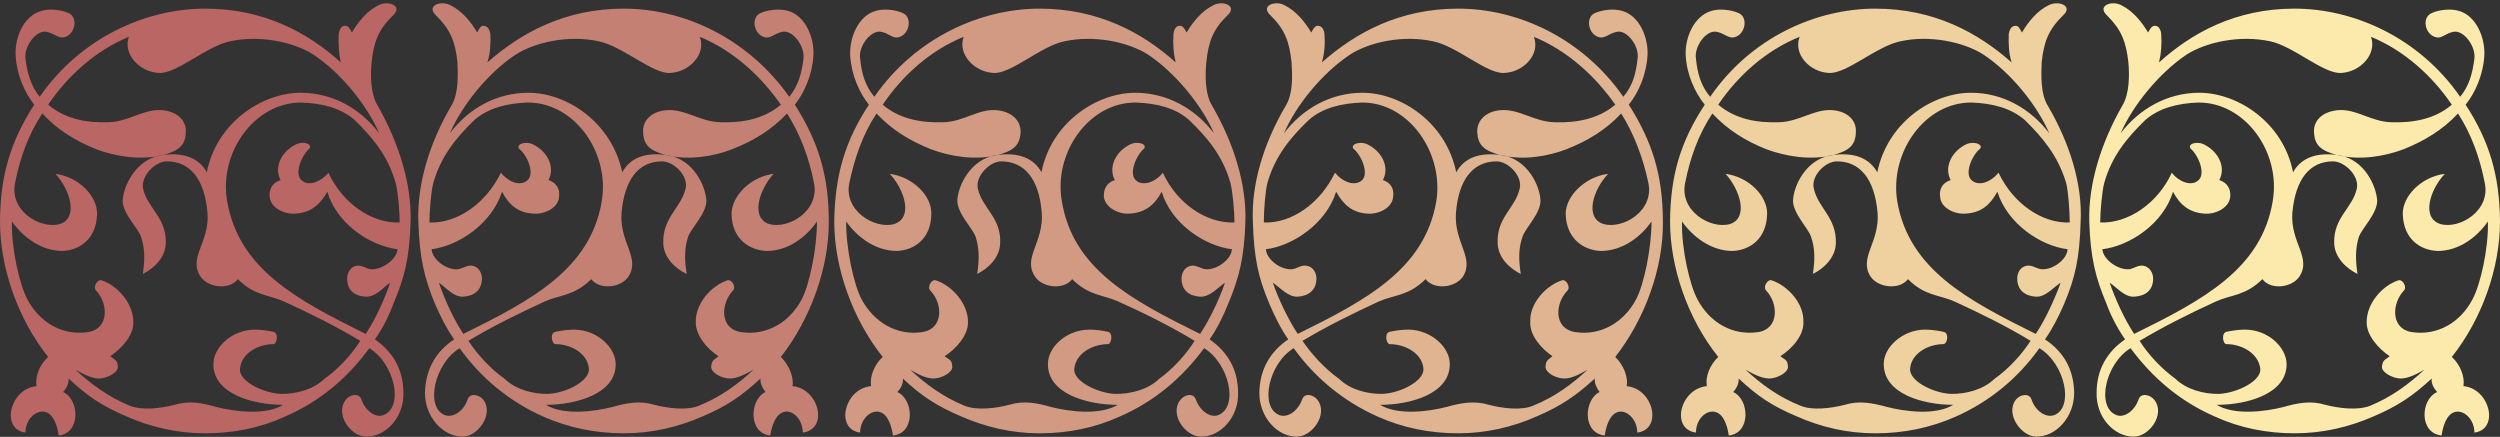 <svg xmlns="http://www.w3.org/2000/svg" xml:space="preserve" width="657.033" height="30.38mm" fill-rule="evenodd" stroke-linejoin="round" stroke-width="28.222" preserveAspectRatio="xMidYMid" version="1.2" viewBox="0 0 17384 3038"><rect x="0" y="0" width="17384" height="3038" fill="#333333" stroke="none"/><defs class="ClipPathGroup"><clipPath id="a" clipPathUnits="userSpaceOnUse"><path d="M0 0h17384v3038H0z"/></clipPath></defs><g class="SlideGroup"><g class="Slide" clip-path="url(#a)"><g class="Page"><g class="com.sun.star.drawing.ClosedBezierShape"><path fill="none" d="M5801 23h2861v3015H5801z" class="BoundingBox"/><path fill="#D39A83" d="M8345 2322c-478-236-882-450-961-920-61-341 190-691 513-689 148 5 278 38 372 122 127 122 234 249 287 437 15 56 28 198 28 275-193 8-399-130-498-346-48 63-132 94-181 58-64-43-3-183 51-226 23-33-51-56-105-25-99 53-144 160-99 244-61 20-79 68-76 119 13 79 112 122 183 114 105-7 171-61 219-152 66 222 298 377 488 400-3 73-109 147-185 139-31-5-59-27-92-25-51 5-73 51-73 89 0 81 50 122 129 127 69 3 119-61 173-97-38 112-104 252-173 356Zm0 0Zm-38 48c-61 97-152 196-246 264-77 74-197 107-309 105-129-8-292-92-282-176 13-109 130-170 234-170 25 0 38-79 0-86-38-8-84-15-130-15-160 2-284 121-287 233-7 214 275 290 486 290-127 76-343 46-465 15-97-28-188-46-292-15-94 25-224 40-308 7-150-61-272-152-379-251 53 30 109 61 162 61 52 0 131-38 131-81-3-51-18-46-53-74 81-53 165-147 162-239 0-127-109-251-224-289-31-8-61 48-38 71 89 91 92 266-54 289-178 28-338-68-424-228-53-99-109-351-107-541 77 109 204 205 353 205 117-5 237-81 239-257 5-125-129-259-289-279 104 111 165 307 30 349-132 38-356-93-310-291 36-168 92-333 188-478 107 115 234 191 379 249 130 49 305 79 458 41 119-30 160-71 165-160 2-79-59-140-158-152-132-16-238 81-381 83-153 5-303-22-420-122 137-203 331-378 563-472-44 122 76 244 205 251 122 11 331-187 496-220 203-44 439 2 582 93 193 130 374 354 458 547-130-171-326-282-548-282-266 0-584 205-652 553-54-99-160-142-318-119-178 30-264 216-267 317 0 89 107 192 127 250 26 79 26 160 11 259 76-38 160-114 160-220 5-174-125-238-155-372-21-89 84-191 162-191 160 0 264 120 282 358 15 207-137 314-45 446 53 76 200 91 256 15 119 117 213 107 320 155 181 81 369 175 532 274Zm0 0Zm104-10c53-76 94-160 130-249 73-175 111-312 119-571 8-260-81-545-231-804-53-86-48-221-41-302 15-147 48-231 148-328 73-68-39-106-102-68-76 38-137 111-183 188-15-28-28-51-53-46-23 2-36 30-38 56-5 73 0 134 15 198-229-206-537-374-946-374-406 0-862 199-1149 613-66-77-89-166-99-265-13-76 58-180 127-188 61-2 94 51 140 39 76-18 99-138 30-168-48-23-132-33-190-15-122 35-183 190-176 312 8 130 61 254 130 340-165 252-236 486-241 812 0 322 127 678 337 942-58 53-91 135-81 203-188 18-251 300-76 323 0-87 66-155 129-145 69 13 92 114 99 165 158-15 145-251 31-302 23-25 43-61 38-94 130 122 234 190 402 262 173 76 356 119 549 119 196 0 384-38 551-114 250-107 443-275 593-478 175 107 241 409 99 465-58 23-129-31-157-109-16-46-79-36-110 7-73 99 38 252 145 252 137 2 264-135 259-305 0-165-76-287-198-371Z"/></g><g class="com.sun.star.drawing.ClosedBezierShape"><path fill="none" d="M2908 23h2856v3015H2908z" class="BoundingBox"/><path fill="#C58074" d="M3222 2322c477-236 881-450 962-920 59-341-190-691-515-689-145 5-275 38-371 122-125 122-231 249-285 437-15 56-27 198-27 275 190 8 393-130 497-346 49 63 130 94 178 58 66-43 5-183-53-226-18-33 53-56 106-25 100 53 145 160 100 244 61 20 81 68 73 119-7 79-106 122-183 114-104-7-165-61-213-152-71 222-302 377-490 400 5 73 106 147 183 139 35-5 58-27 96-25 48 5 71 51 71 89 0 81-53 122-129 127-69 3-117-61-170-97 38 112 101 252 170 356Zm0 0Zm35 48c64 97 155 196 252 264 76 74 195 107 305 105 129-8 289-92 281-176-10-109-129-170-231-170-28 0-43-79 0-86 38-8 84-15 130-15 157 2 282 121 287 233 8 214-277 290-485 290 124 76 340 46 462 15 100-28 192-46 293-15 97 25 226 40 307 7 153-61 275-152 381-251-53 30-111 61-165 61-53 0-129-38-129-81 5-51 20-46 51-74-82-53-160-147-158-239-2-127 107-251 221-289 31-8 61 48 38 71-86 91-94 266 54 289 180 28 340-68 424-228 53-99 106-351 106-541-76 109-200 205-350 205-119-5-241-81-244-257 0-125 132-259 292-279-101 111-162 307-30 349 134 38 355-93 310-291-33-168-94-333-186-478-109 115-234 191-383 249-125 49-300 79-455 41-117-30-160-71-163-160-5-79 54-140 153-152 134-16 241 81 386 83 152 5 300-22 419-122-142-203-335-378-564-472 46 122-74 244-203 251-122 11-334-187-501-220-199-44-435 2-577 93-196 130-373 354-457 547 129-171 322-282 546-282 267 0 579 205 653 553 54-99 156-142 316-119 180 30 264 216 269 317 0 89-107 192-127 250-26 79-26 160-10 259-79-38-163-114-163-220-2-174 122-238 155-372 23-89-81-191-163-191-160 0-261 120-282 358-16 207 135 314 46 446-54 76-199 91-257 15-117 117-214 107-323 155-175 81-368 175-531 274Zm0 0Zm-99-10c-53-76-96-160-134-249-72-175-107-312-115-571-9-260 77-545 229-804 53-86 46-221 43-302-15-147-51-231-150-328-71-68 38-106 104-68 77 38 138 111 183 188 15-28 26-51 49-46 27 2 38 30 43 56 2 73 0 134-21 198 234-206 539-374 949-374 409 0 858 199 1150 613 64-77 87-166 99-265 11-76-58-180-127-188-60-2-96 51-142 39-76-18-99-138-30-168 51-23 134-33 193-15 122 35 183 190 175 312-8 130-61 254-129 340 160 252 236 486 236 812 2 322-127 678-333 942 53 53 91 135 81 203 186 18 252 300 71 323 0-87-63-155-124-145-71 13-94 114-102 165-155-15-144-251-33-302-20-25-38-61-35-94-132 122-231 190-399 262-173 76-356 119-551 119-194 0-382-38-555-114-244-107-442-275-587-478-175 107-241 409-104 465 61 23 135-31 160-109 15-46 81-36 112 7 69 99-43 252-145 252-137 2-264-135-264-305 5-165 76-287 203-371Z"/></g><g class="com.sun.star.drawing.ClosedBezierShape"><path fill="none" d="M14527 23h2859v3015h-2859z" class="BoundingBox"/><path fill="#FCEAAC" d="M14840 2322c478-236 884-450 963-920 61-341-190-691-516-689-144 5-274 38-370 122-125 122-232 249-285 437-15 56-28 198-28 275 191 8 399-130 498-346 48 63 132 94 178 58 66-43 5-183-48-226-23-33 48-56 101-25 99 53 145 160 99 244 61 20 81 68 76 119-10 79-109 122-182 114-102-7-168-61-216-152-66 222-300 377-491 400 5 73 112 147 188 139 31-5 56-27 92-25 48 5 73 51 73 89 0 81-50 122-132 127-68 3-116-61-170-97 38 112 102 252 170 356Zm0 0Zm38 48c61 97 155 196 249 264 77 74 196 107 305 105 130-8 295-92 285-176-13-109-132-170-234-170-28 0-38-79 0-86 38-8 84-15 130-15 160 2 281 121 287 233 7 214-275 290-486 290 125 76 343 46 465 15 98-28 189-46 291-15 96 25 226 40 310 7 150-61 271-152 378-251-53 30-112 61-165 61-48 0-130-38-130-81 6-51 21-46 54-74-79-53-163-147-160-239 0-127 106-251 221-289 30-8 61 48 38 71-86 91-92 266 53 289 181 28 341-68 424-228 54-99 112-351 107-541-76 109-201 205-350 205-120-5-237-81-242-257-2-125 130-259 292-279-104 111-165 307-30 349 132 38 353-93 307-291-33-168-91-333-185-478-107 115-234 191-379 249-129 49-304 79-457 41-119-30-162-71-165-160-5-79 56-140 158-152 132-16 238 81 381 83 152 5 302-22 419-122-138-203-333-378-562-472 43 122-76 244-205 251-122 11-334-187-497-220-203-44-439 2-581 93-193 130-374 354-458 547 130-171 326-282 546-282 267 0 585 205 653 553 55-99 161-142 319-119 178 30 261 216 266 317 0 89-106 192-127 250-25 79-25 160-10 259-76-38-162-114-162-220-3-174 127-238 157-372 21-89-84-191-165-191-160 0-261 120-283 358-15 207 138 314 47 446-54 76-199 91-255 15-119 117-216 107-323 155-177 81-365 175-531 274Zm0 0Zm-101-10c-53-76-97-160-130-249-73-175-111-312-119-571-7-260 81-545 229-804 53-86 50-221 43-302-16-147-51-231-150-328-71-68 38-106 104-68 76 38 137 111 183 188 15-28 28-51 53-46 23 2 36 30 38 56 5 73 0 134-15 198 229-206 533-374 942-374 410 0 865 199 1152 613 64-77 86-166 99-265 10-76-58-180-127-188-61-2-94 51-140 39-78-18-101-138-30-168 48-23 132-33 190-15 122 35 183 190 176 312-8 130-61 254-130 340 163 252 236 486 239 812 0 322-125 678-335 942 58 53 91 135 81 203 185 18 251 300 76 323 0-87-66-155-129-145-69 13-92 114-99 165-158-15-148-251-31-302-23-25-43-61-38-94-132 122-234 190-401 262-173 76-356 119-553 119-193 0-381-38-548-114-249-107-442-275-592-478-175 107-241 409-99 465 56 23 129-31 155-109 15-46 81-36 112 7 73 99-38 252-145 252-137 2-264-135-259-305 0-165 76-287 198-371Z"/></g><g class="com.sun.star.drawing.ClosedBezierShape"><path fill="none" d="M8711 23h2854v3015H8711z" class="BoundingBox"/><path fill="#E0B491" d="M9024 2322c478-236 881-450 963-920 56-341-193-691-516-689-145 5-277 38-371 122-127 122-233 249-287 437-15 56-25 198-25 275 190 8 391-130 495-346 51 63 130 94 181 58 63-43 2-183-54-226-20-33 54-56 107-25 99 53 145 160 99 244 61 20 79 68 71 119-8 79-107 122-183 114-101-7-162-61-213-152-69 222-302 377-488 400 3 73 107 147 183 139 33-5 56-27 94-25 51 5 74 51 74 89 0 81-54 122-130 127-68 3-119-61-173-97 38 112 105 252 173 356Zm0 0Zm33 48c66 97 158 196 254 264 76 74 193 107 305 105 129-8 289-92 282-176-10-109-130-170-234-170-25 0-40-79 0-86 38-8 84-15 130-15 157 2 284 121 287 233 7 214-275 290-485 290 127 76 340 46 462 15 100-28 191-46 296-15 94 25 226 40 304 7 153-61 275-152 381-251-53 30-109 61-162 61-54 0-130-38-130-81 3-51 18-46 48-74-78-53-160-147-154-239-6-127 106-251 221-289 30-8 60 48 38 71-89 91-97 266 53 289 178 28 340-68 424-228 53-99 107-351 107-541-76 109-203 205-353 205-117-5-239-81-244-257 0-125 135-259 295-279-105 111-166 307-31 349 135 38 356-93 310-291-36-168-97-333-188-478-107 115-234 191-381 249-127 49-302 79-455 41-119-30-160-71-165-160-2-79 54-140 153-152 134-16 241 81 386 83 152 5 302-22 421-122-142-203-337-378-566-472 46 122-71 244-203 251-122 11-331-187-499-220-201-44-437 2-577 93-195 130-376 354-459 547 129-171 325-282 546-282 266 0 581 205 652 553 55-99 159-142 319-119 180 30 264 216 267 317 0 89-107 192-125 250-28 79-28 160-12 259-77-38-161-114-161-220-5-174 122-238 153-372 23-89-81-191-160-191-160 0-264 120-283 358-15 207 133 314 47 446-55 76-199 91-258 15-119 117-213 107-325 155-175 81-366 175-531 274Zm0 0Zm-99-10c-53-76-94-160-132-249-74-175-107-312-114-571-12-260 76-545 228-804 54-86 46-221 41-302-15-147-48-231-147-328-74-68 38-106 101-68 76 38 137 111 183 188 15-28 28-51 51-46 25 2 38 30 41 56 5 73 0 134-18 198 233-206 538-374 948-374 409 0 859 199 1148 613 66-77 89-166 99-265 13-76-56-180-124-188-61-2-97 51-142 39-77-18-99-138-31-168 51-23 135-33 191-15 122 35 183 190 175 312-8 130-61 254-130 340 160 252 237 486 237 812 5 322-125 678-331 942 54 53 92 135 79 203 188 18 252 300 74 323 0-87-66-155-127-145-69 13-92 114-99 165-158-15-145-251-36-302-18-25-38-61-33-94-134 122-234 190-401 262-170 76-356 119-549 119-196 0-384-38-555-114-243-107-444-275-589-478-175 107-239 409-101 465 61 23 132-31 160-109 15-46 78-36 109 7 71 99-41 252-145 252-137 2-262-135-262-305 3-165 77-287 201-371Z"/></g><g class="com.sun.star.drawing.ClosedBezierShape"><path fill="none" d="M0 23h2857v3015H0z" class="BoundingBox"/><path fill="#B96665" d="M2543 2322c-477-236-881-450-963-920-61-341 191-691 516-689 145 5 274 38 371 122 124 122 231 249 284 437 16 56 28 198 28 275-190 8-396-130-495-346-51 63-135 94-180 58-66-43-5-183 48-226 23-33-48-56-102-25-99 53-144 160-99 244-61 20-81 68-76 119 10 79 109 122 183 114 102-7 168-61 218-152 64 222 298 377 488 400-5 73-112 147-188 139-30-5-56-27-91-25-49 5-71 51-71 89 0 81 48 122 129 127 69 3 117-61 170-97-38 112-101 252-170 356Zm0 0Zm-38 48c-61 97-152 196-249 264-76 74-196 107-305 105-129-8-294-92-282-176 10-109 130-170 231-170 28 0 39-79 0-86-38-8-83-15-129-15-160 2-282 121-287 233-8 214 277 290 485 290-124 76-343 46-465 15-97-28-189-46-290-15-97 25-226 40-310 7-150-61-272-152-379-251 54 30 112 61 165 61 49 0 130-38 130-81-5-51-20-46-53-74 78-53 165-147 160-239 0-127-107-251-221-289-31-8-61 48-38 71 86 91 91 266-54 289-180 28-340-68-424-228-53-99-112-351-107-541 77 109 204 205 351 205 119-5 236-81 241-257 3-125-129-259-289-279 101 111 162 307 30 349-135 38-356-93-310-291 33-168 92-333 188-478 107 115 231 191 376 249 130 49 307 79 460 41 117-30 160-71 162-160 5-79-56-140-155-152-134-16-241 81-383 83-153 5-300-22-419-122 137-203 333-378 561-472-43 122 76 244 206 251 122 11 334-187 499-220 200-44 437 2 579 93 195 130 373 354 457 547-130-171-323-282-546-282-267 0-584 205-653 553-54-99-161-142-316-119-180 30-264 216-269 317 0 89 109 192 127 250 28 79 28 160 13 259 76-38 160-114 160-220 2-174-127-238-158-372-18-89 84-191 165-191 160 0 262 120 283 358 15 207-138 314-47 446 55 76 200 91 258 15 117 117 213 107 320 155 178 81 366 175 531 274Zm0 0Zm102-10c53-76 96-160 129-249 74-175 112-312 119-571 8-260-81-545-228-804-53-86-51-221-43-302 15-147 50-231 150-328 71-68-39-106-105-68-76 38-137 111-182 188-16-28-26-51-54-46-23 2-33 30-38 56-2 73 0 134 15 198-228-206-533-374-943-374-409 0-864 199-1151 613-63-77-86-166-99-265-10-76 59-180 127-188 61-2 97 51 143 39 76-18 99-138 30-168-51-23-135-33-190-15-125 35-186 190-178 312 7 130 61 254 129 340C76 980 2 1214 0 1540c0 322 124 678 335 942-59 53-92 135-81 203-186 18-252 300-77 323 0-87 66-155 132-145 69 13 92 114 99 165 155-15 145-251 31-302 23-25 41-61 38-94 130 122 231 190 399 262 173 76 355 119 551 119 197 0 382-38 550-114 249-107 444-275 591-478 176 107 242 409 99 465-55 23-129-31-154-109-16-46-82-36-112 7-71 99 38 252 145 252 137 2 264-135 259-305 0-165-77-287-198-371Z"/></g><g class="com.sun.star.drawing.ClosedBezierShape"><path fill="none" d="M11613 23h2858v3015h-2858z" class="BoundingBox"/><path fill="#EFD09F" d="M14156 2322c-477-236-881-450-963-920-56-341 191-691 516-689 145 5 274 38 371 122 124 122 231 249 287 437 15 56 25 198 25 275-190 8-393-130-495-346-51 63-130 94-180 58-66-43-3-183 53-226 20-33-53-56-107-25-99 53-144 160-99 244-61 20-81 68-73 119 7 79 106 122 182 114 105-7 166-61 216-152 69 222 300 377 488 400-3 73-107 147-183 139-35-5-58-27-96-25-49 5-71 51-71 89 0 81 53 122 129 127 69 3 117-61 173-97-41 112-104 252-173 356Zm0 0Zm-36 48c-63 97-154 196-251 264-76 74-196 107-305 105-129-8-289-92-282-176 10-109 130-170 231-170 28 0 44-79 0-86-38-8-83-15-129-15-155 2-282 121-285 233-7 214 275 290 483 290-124 76-338 46-460 15-102-28-194-46-295-15-97 25-226 40-305 7-155-61-277-152-384-251 54 30 112 61 165 61 49 0 130-38 130-81-3-51-18-46-53-74 83-53 165-147 160-239 5-127-107-251-221-289-31-8-61 48-38 71 86 91 91 266-54 289-180 28-340-68-424-228-53-99-112-351-107-541 77 109 204 205 351 205 119-5 236-81 241-257 3-125-129-259-289-279 101 111 162 307 30 349-135 38-356-93-310-291 33-168 92-333 188-478 107 115 231 191 376 249 132 49 307 79 460 41 117-30 160-71 162-160 5-79-53-140-152-152-132-16-239 81-386 83-153 5-300-22-419-122 137-203 333-378 566-472-46 122 71 244 201 251 122 11 334-187 501-220 198-44 435 2 577 93 195 130 373 354 457 547-130-171-323-282-544-282-269 0-581 205-652 553-57-99-159-142-319-119-180 30-264 216-267 317 0 89 107 192 125 250 28 79 28 160 13 259 76-38 160-114 160-220 2-174-122-238-153-372-23-89 79-191 160-191 160 0 262 120 283 358 15 207-135 314-47 446 55 76 200 91 258 15 117 117 213 107 323 155 177 81 368 175 530 274Zm0 0Zm100-10c53-76 96-160 134-249 74-175 107-312 114-571 13-260-76-545-228-804-53-86-46-221-43-302 15-147 50-231 150-328 73-68-39-106-105-68-76 38-137 111-182 188-16-28-26-51-49-46-28 2-38 30-43 56-2 73 0 134 20 198-233-206-538-374-948-374-409 0-864 199-1148 613-66-77-89-166-99-265-13-76 56-180 124-188 61-2 97 51 143 39 76-18 99-138 30-168-51-23-135-33-190-15-122 35-186 190-178 312 7 130 63 254 132 340-165 252-239 486-241 812 0 322 124 678 335 942-56 53-92 135-79 203-188 18-254 300-76 323 0-87 63-155 129-145 69 13 92 114 99 165 155-15 145-251 31-302 23-25 41-61 38-94 130 122 231 190 401 262 171 76 353 119 549 119 197 0 382-38 555-114 244-107 442-275 586-478 178 107 242 409 105 465-61 23-135-31-160-109-16-46-82-36-112 7-69 99 43 252 145 252 137 2 264-135 264-305-3-165-76-287-203-371Z"/></g></g></g></g></svg>
